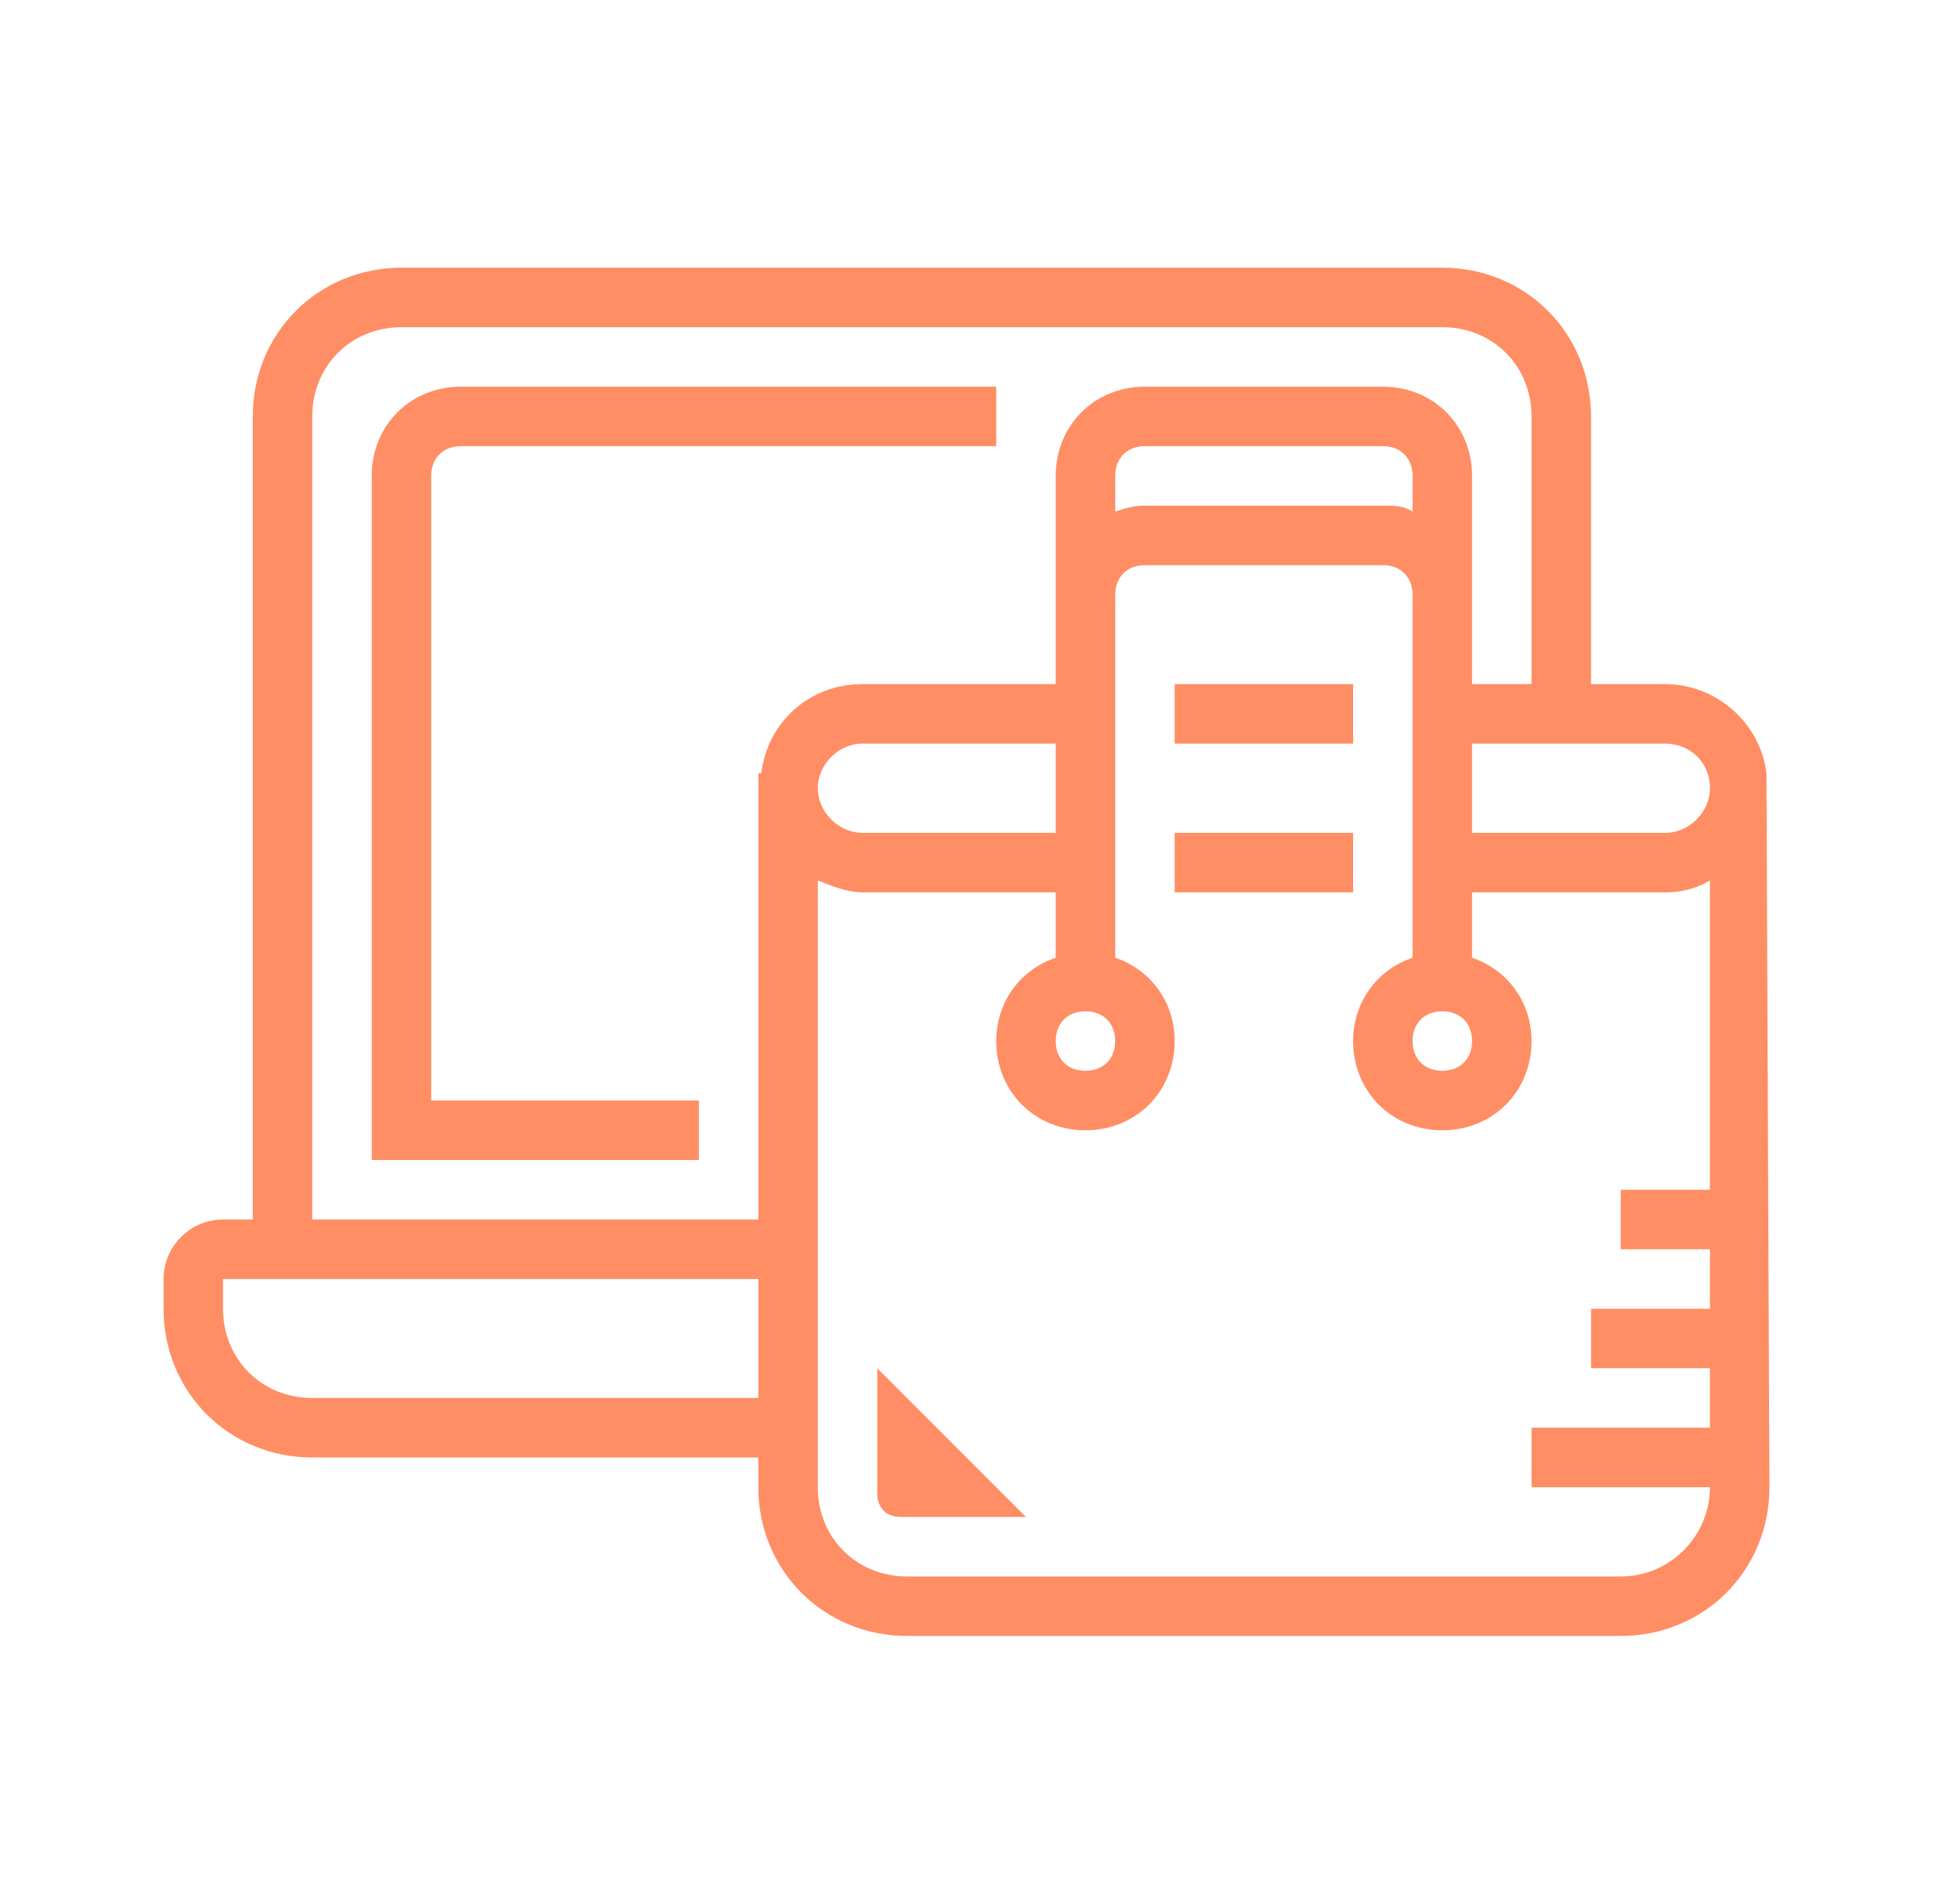 <svg width="65" height="64" viewBox="0 0 65 64" fill="none" xmlns="http://www.w3.org/2000/svg">
<path d="M34.5 51H30.3C29.8 51 29.5 50.7 29.5 50.2V46L34.5 51Z" fill="#FF8E64"/>
<path d="M14.5 37V16C14.5 15.4 14.9 15 15.5 15H33.5V13H15.5C13.8 13 12.5 14.3 12.5 16V39H23.5V37H14.5Z" fill="#FF8E64"/>
<path d="M45.5 28H39.5V30H45.5V28Z" fill="#FF8E64"/>
<path d="M45.5 23H39.5V25H45.5V23Z" fill="#FF8E64"/>
<path d="M59.4 26C59.2 24.3 57.7 23 56 23H53.5V14C53.5 11.2 51.3 9 48.5 9H13.5C10.7 9 8.5 11.2 8.5 14V41H7.5C6.4 41 5.5 41.9 5.5 43V44C5.5 46.8 7.7 49 10.5 49H25.5V50C25.5 52.8 27.7 55 30.5 55H54.5C57.3 55 59.5 52.8 59.5 50L59.4 26ZM57.5 26.5C57.5 27.3 56.8 28 56 28H49.5V25H56C56.8 25 57.5 25.6 57.5 26.5ZM10.5 14C10.5 12.3 11.8 11 13.5 11H48.5C50.2 11 51.5 12.3 51.5 14V23H49.5V22.9V20V16C49.5 14.3 48.2 13 46.5 13H38.5C36.8 13 35.5 14.3 35.5 16V20V23H29C27.2 23 25.8 24.3 25.6 26H25.5V41H10.5V14ZM47.5 17.2C47.2 17 46.9 17 46.5 17H38.5C38.1 17 37.8 17.1 37.5 17.2V16C37.5 15.4 37.9 15 38.5 15H46.5C47.1 15 47.5 15.4 47.5 16V17.2ZM29 25H35.5V28H29C28.2 28 27.5 27.3 27.5 26.5C27.5 25.7 28.2 25 29 25ZM10.5 47C8.8 47 7.5 45.7 7.5 44V43H8.5H25.5V47H10.5ZM54.5 53H30.5C28.8 53 27.5 51.7 27.5 50V29.6C28 29.8 28.5 30 29 30H35.5V32.2C34.3 32.6 33.5 33.7 33.5 35C33.5 36.7 34.8 38 36.5 38C38.2 38 39.5 36.7 39.5 35C39.5 33.7 38.7 32.6 37.5 32.2V20C37.5 19.4 37.9 19 38.5 19H46.5C47.1 19 47.5 19.4 47.5 20V32.2C46.3 32.6 45.5 33.7 45.5 35C45.5 36.7 46.8 38 48.5 38C50.2 38 51.5 36.7 51.5 35C51.5 33.7 50.7 32.6 49.5 32.2V30H56C56.5 30 57 29.9 57.5 29.6V40H54.5V42H57.5V44H53.5V46H57.5V48H51.5V50H57.5C57.5 51.6 56.2 53 54.5 53ZM37.5 35C37.5 35.6 37.1 36 36.5 36C35.9 36 35.5 35.6 35.5 35C35.5 34.4 35.9 34 36.5 34C37.1 34 37.5 34.4 37.5 35ZM49.5 35C49.5 35.6 49.1 36 48.5 36C47.9 36 47.5 35.6 47.5 35C47.5 34.4 47.9 34 48.5 34C49.1 34 49.5 34.4 49.5 35Z" fill="#FF8E64"/>
</svg>

